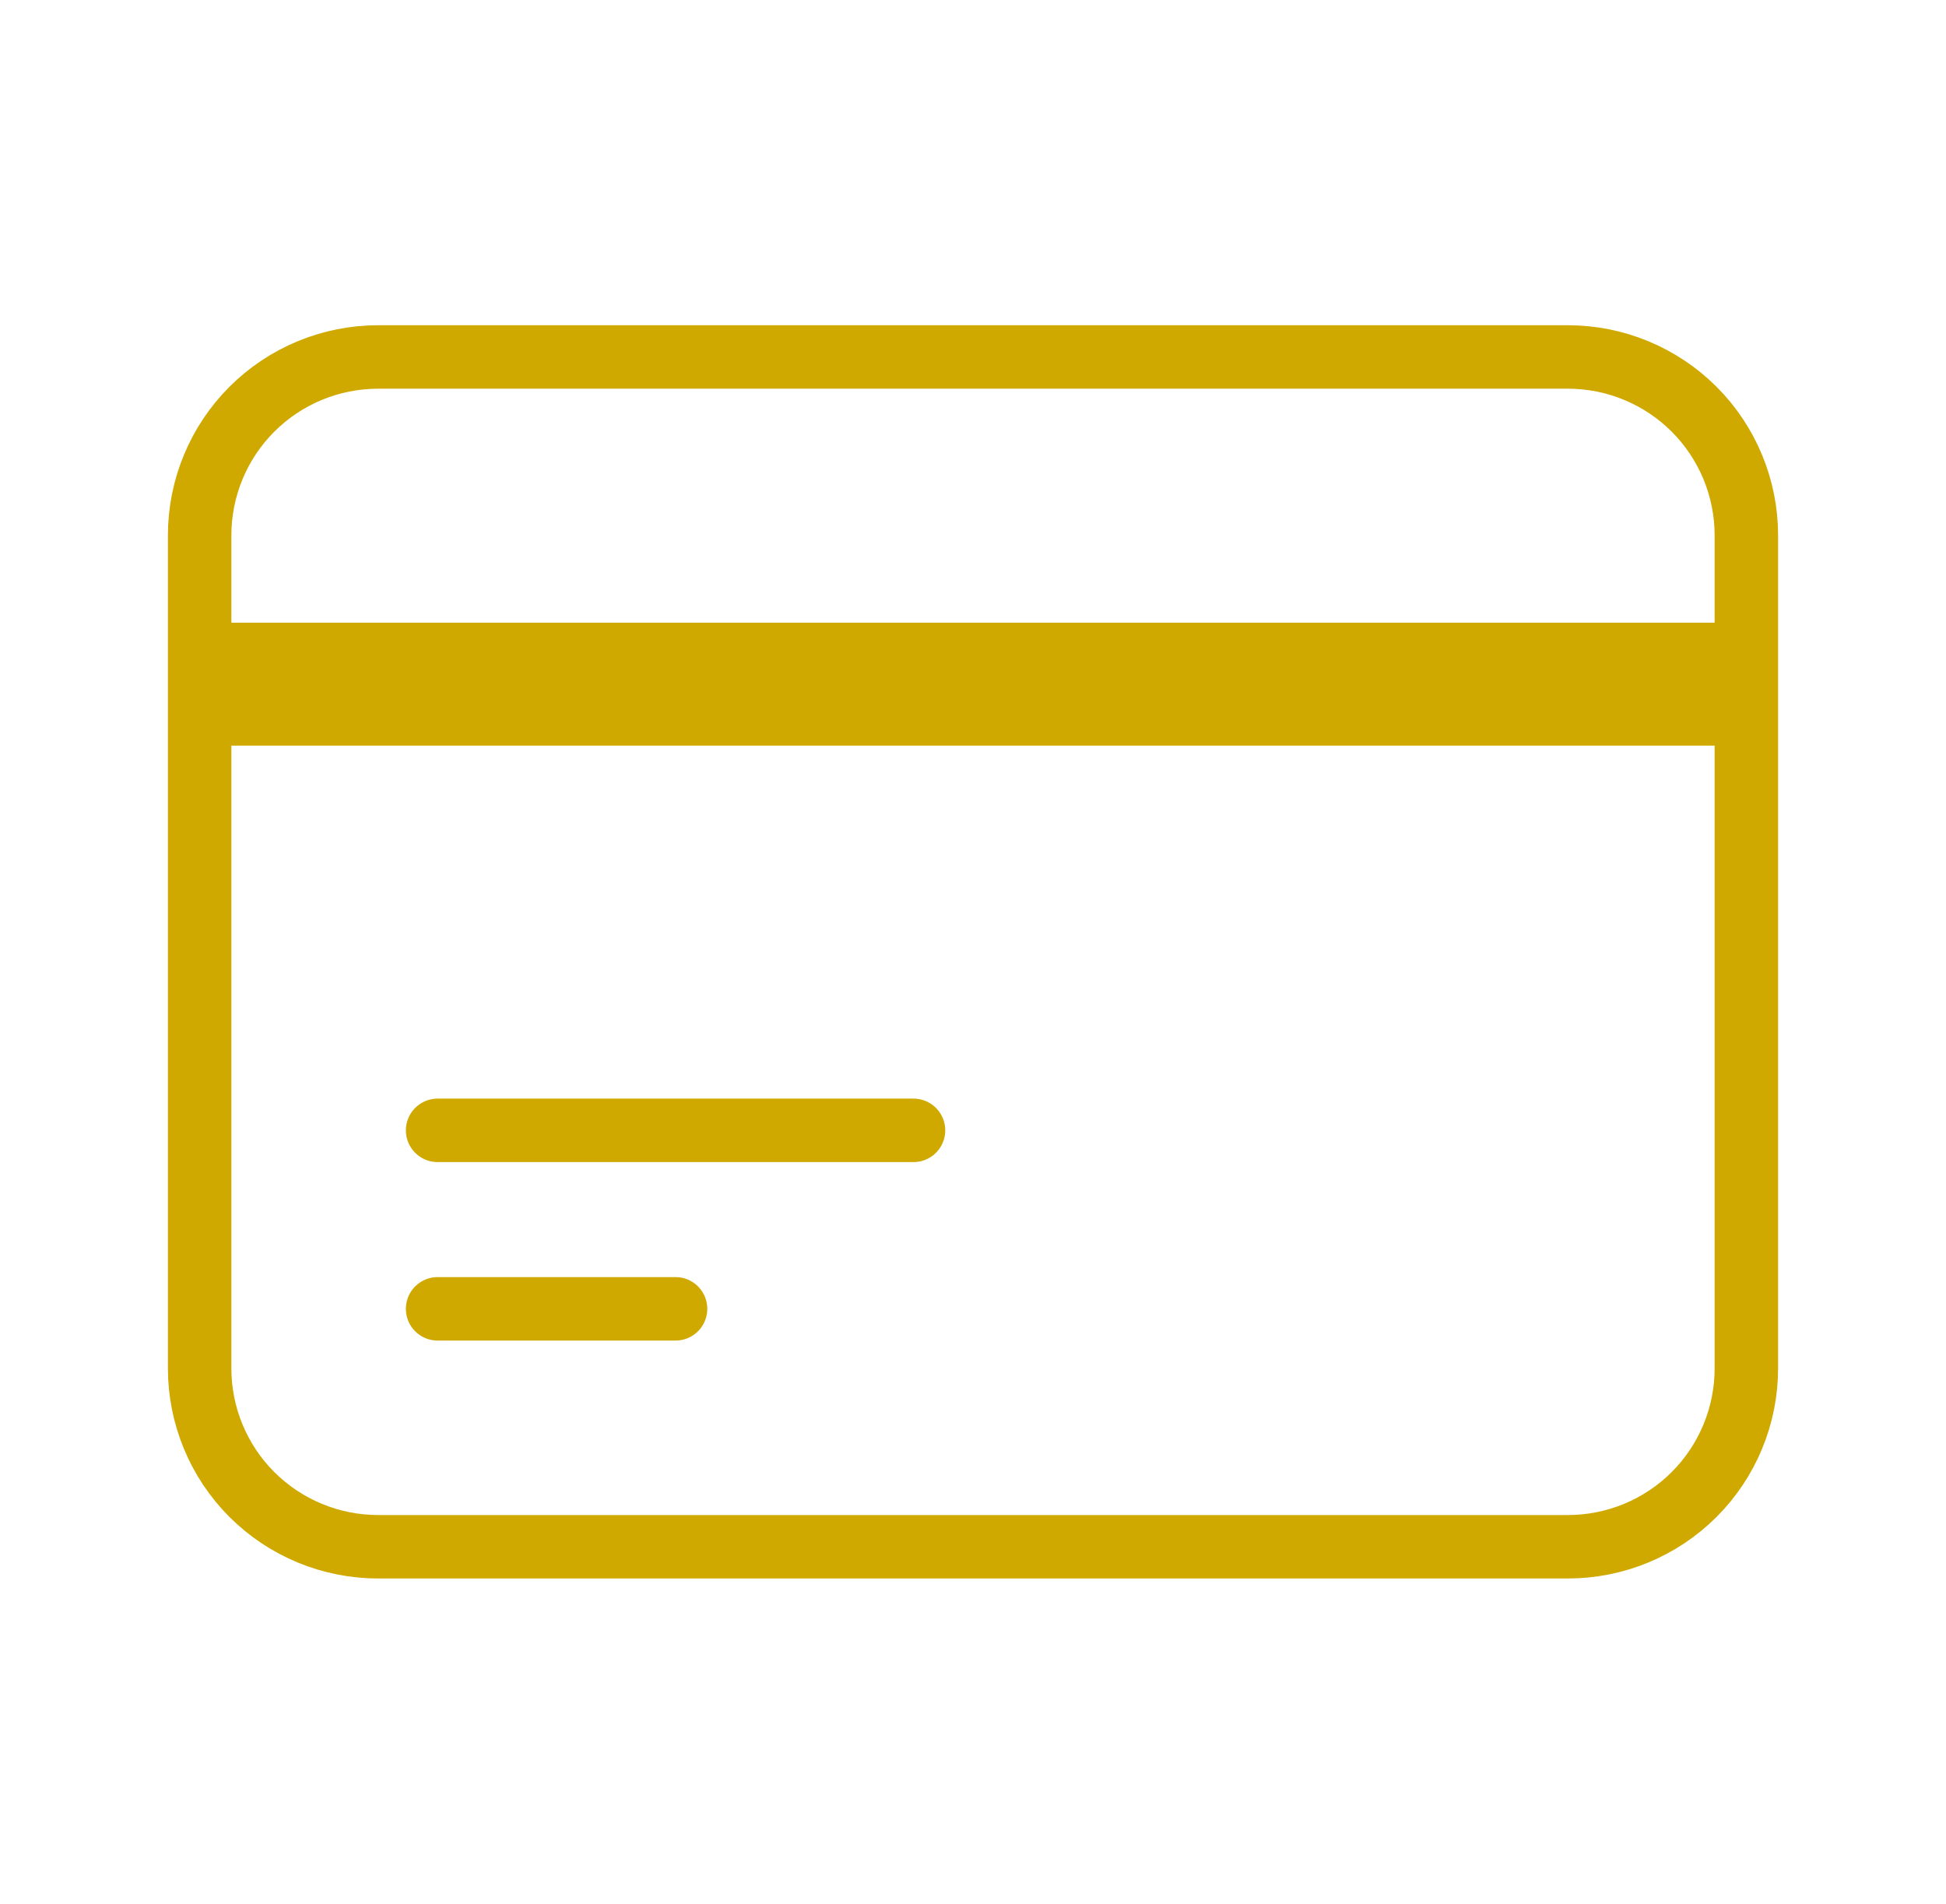 <svg xmlns="http://www.w3.org/2000/svg" width="46" height="45" viewBox="0 0 46 45" fill="none"><path d="M4.719 15.469H41.281M4.719 16.875H41.281M10.344 26.719H21.594M10.344 30.938H15.969M8.938 36.562H37.062C38.181 36.562 39.254 36.118 40.046 35.327C40.837 34.536 41.281 33.463 41.281 32.344V12.656C41.281 11.537 40.837 10.464 40.046 9.673C39.254 8.882 38.181 8.438 37.062 8.438H8.938C7.819 8.438 6.746 8.882 5.954 9.673C5.163 10.464 4.719 11.537 4.719 12.656V32.344C4.719 33.463 5.163 34.536 5.954 35.327C6.746 36.118 7.819 36.562 8.938 36.562Z" stroke="#D0A900" stroke-width="1.5" stroke-linecap="round" stroke-linejoin="round"></path></svg>